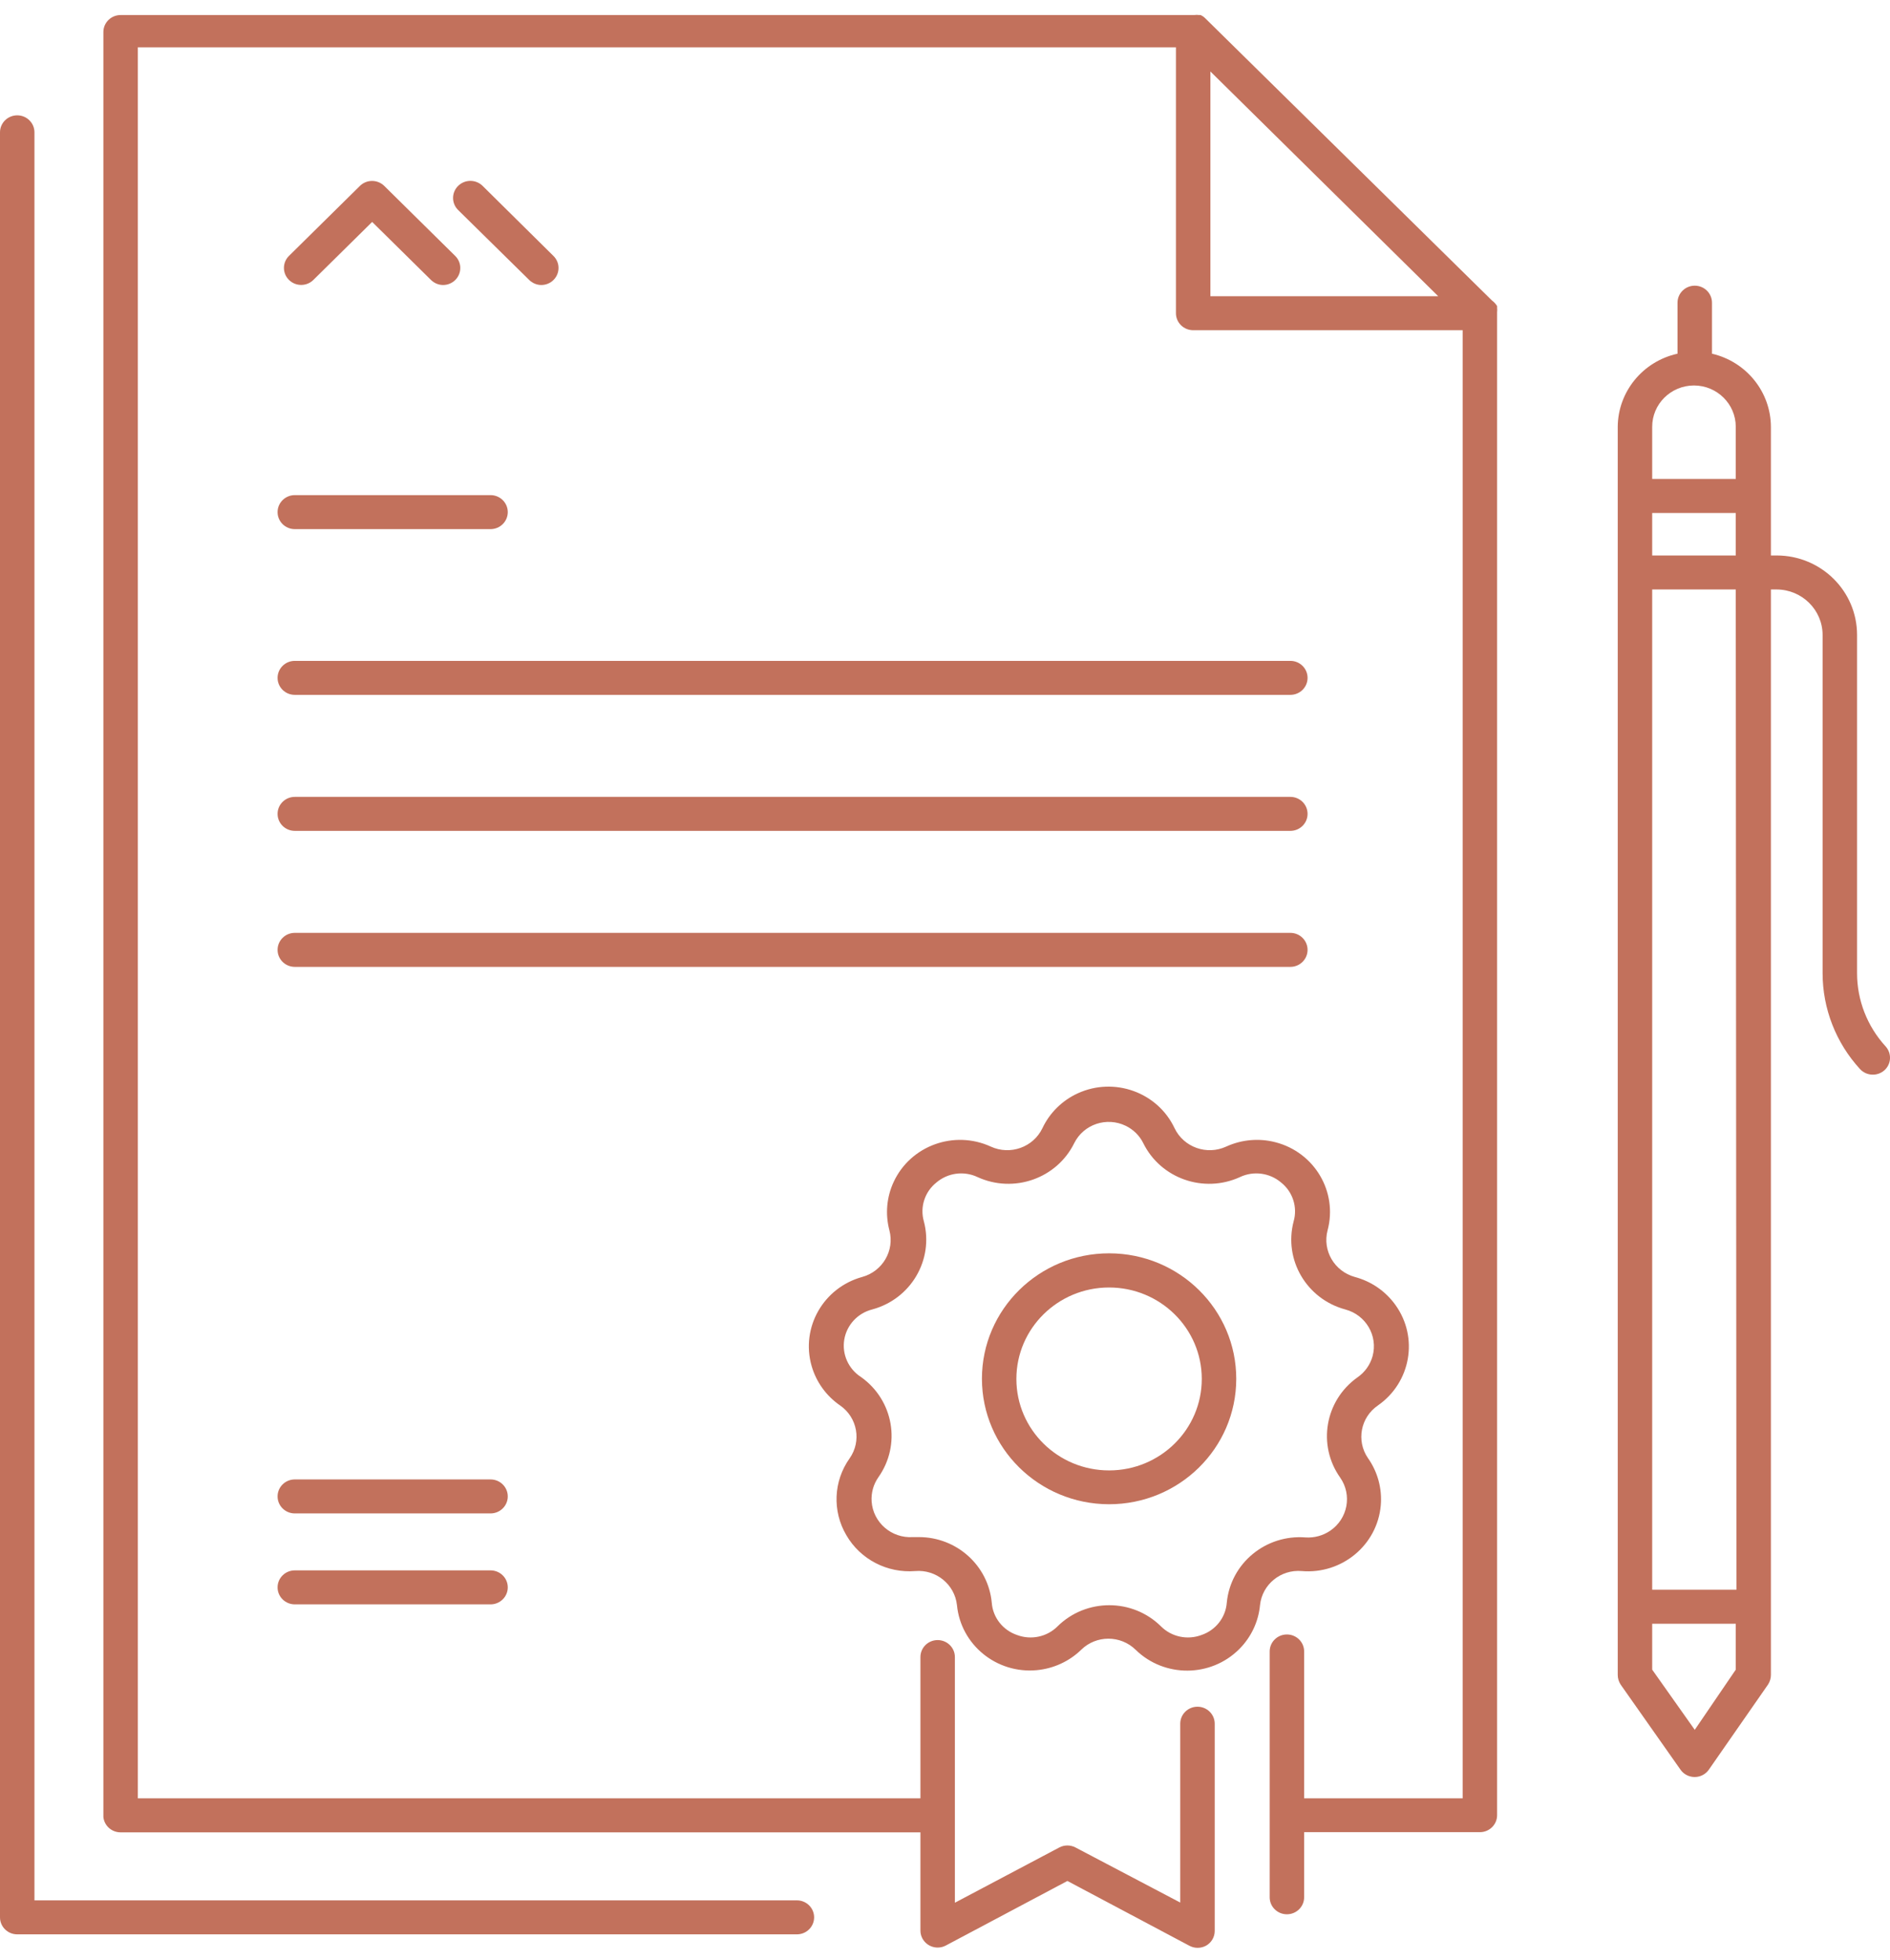 <svg width="109" height="113" viewBox="0 0 109 113" fill="none" xmlns="http://www.w3.org/2000/svg">
<path d="M63.973 72.265C59.924 72.26 56.635 75.495 56.63 79.489C56.63 79.492 56.63 79.497 56.63 79.499C56.635 83.489 59.909 86.723 63.953 86.733C68.003 86.738 71.292 83.503 71.297 79.509C71.302 75.515 68.022 72.27 63.973 72.265ZM63.973 84.782C61.02 84.787 58.622 82.43 58.617 79.519C58.617 79.511 58.617 79.507 58.617 79.499C58.622 76.595 61.01 74.24 63.953 74.235C66.907 74.231 69.304 76.588 69.309 79.499C69.314 82.41 66.924 84.778 63.973 84.782Z" fill="#C2715C"/>
<path d="M26.253 14.757L22.159 10.718C21.771 10.338 21.145 10.338 20.758 10.718L16.664 14.757C16.279 15.139 16.279 15.757 16.664 16.139C17.051 16.523 17.68 16.526 18.07 16.144C18.072 16.141 18.075 16.141 18.075 16.139L21.463 12.796L24.852 16.139C25.036 16.323 25.287 16.43 25.547 16.433C26.096 16.435 26.544 15.999 26.546 15.457C26.549 15.195 26.442 14.943 26.253 14.757Z" fill="#C2715C"/>
<path d="M31.918 14.757L27.833 10.718C27.443 10.333 26.812 10.333 26.422 10.718C26.032 11.103 26.032 11.725 26.422 12.11L30.516 16.139C30.703 16.325 30.956 16.433 31.222 16.433C31.771 16.43 32.213 15.989 32.211 15.447C32.211 15.188 32.104 14.94 31.918 14.757Z" fill="#C2715C"/>
<path d="M28.29 85.302H17.002C16.453 85.302 16.008 85.74 16.008 86.282C16.008 86.824 16.453 87.262 17.002 87.262H28.29C28.839 87.262 29.284 86.824 29.284 86.282C29.284 85.74 28.839 85.302 28.29 85.302Z" fill="#C2715C"/>
<path d="M28.29 90.546H17.002C16.453 90.546 16.008 90.984 16.008 91.526C16.008 92.067 16.453 92.506 17.002 92.506H28.29C28.839 92.506 29.284 92.067 29.284 91.526C29.284 90.984 28.839 90.546 28.29 90.546Z" fill="#C2715C"/>
<path d="M28.29 28.548H17.002C16.453 28.548 16.008 28.987 16.008 29.528C16.008 30.07 16.453 30.509 17.002 30.509H28.29C28.839 30.509 29.284 30.07 29.284 29.528C29.284 28.987 28.839 28.548 28.29 28.548Z" fill="#C2715C"/>
<path d="M74.417 38.105H17.002C16.453 38.105 16.008 38.544 16.008 39.085C16.008 39.627 16.453 40.065 17.002 40.065H74.417C74.966 40.065 75.41 39.627 75.41 39.085C75.41 38.544 74.966 38.105 74.417 38.105Z" fill="#C2715C"/>
<path d="M74.417 45.947H17.002C16.453 45.947 16.008 46.385 16.008 46.927C16.008 47.468 16.453 47.907 17.002 47.907H74.417C74.966 47.907 75.41 47.468 75.41 46.927C75.41 46.385 74.966 45.947 74.417 45.947Z" fill="#C2715C"/>
<path d="M74.417 53.788H17.002C16.453 53.788 16.008 54.227 16.008 54.769C16.008 55.31 16.453 55.749 17.002 55.749H74.417C74.966 55.749 75.41 55.31 75.41 54.769C75.41 54.227 74.966 53.788 74.417 53.788Z" fill="#C2715C"/>
<path d="M86.341 17.736C86.346 17.707 86.346 17.677 86.341 17.648C86.264 17.521 86.162 17.413 86.043 17.325L69.518 1.063C69.439 0.98 69.344 0.914 69.24 0.867H69.15C69.061 0.852 68.972 0.852 68.882 0.867H68.823H6.956C6.407 0.867 5.962 1.306 5.962 1.847V104.769C6.014 105.271 6.444 105.653 6.956 105.651H53.083V111.316C53.085 111.858 53.53 112.294 54.079 112.294C54.24 112.294 54.399 112.255 54.543 112.179L61.559 108.454L68.574 112.179C68.882 112.353 69.26 112.353 69.568 112.179C69.866 112.005 70.052 111.689 70.055 111.346V99.387C70.055 98.846 69.61 98.407 69.061 98.407C68.512 98.407 68.067 98.846 68.067 99.387V109.699L62.026 106.523C61.735 106.369 61.382 106.369 61.092 106.523L55.07 109.709V95.545C55.07 95.003 54.625 94.565 54.076 94.565C53.527 94.565 53.083 95.003 53.083 95.545V103.69H7.949V2.729H67.819V18.06C67.819 18.601 68.264 19.04 68.813 19.04H84.354V103.69H75.212V95.221C75.212 94.68 74.767 94.241 74.218 94.241C73.669 94.241 73.225 94.68 73.225 95.221V109.395C73.225 109.937 73.669 110.375 74.218 110.375C74.767 110.375 75.212 109.937 75.212 109.395V105.641H85.348C85.897 105.641 86.341 105.202 86.341 104.661V18.06C86.341 18.06 86.341 18.06 86.341 18.001C86.351 17.913 86.351 17.825 86.341 17.736ZM69.806 17.079V4.121L82.943 17.079H69.806Z" fill="#C2715C"/>
<path d="M45.958 109.572H1.987V7.631C1.987 7.089 1.543 6.65 0.994 6.65C0.445 6.65 0 7.089 0 7.631V110.552C0 111.094 0.445 111.532 0.994 111.532H45.958C46.507 111.532 46.952 111.094 46.952 110.552C46.952 110.011 46.507 109.572 45.958 109.572Z" fill="#C2715C"/>
<path d="M79.465 81.038C81.368 79.715 81.823 77.122 80.481 75.247C79.915 74.454 79.083 73.88 78.134 73.628C76.956 73.302 76.258 72.108 76.564 70.942C77.157 68.722 75.816 66.448 73.565 65.862C72.616 65.614 71.61 65.703 70.721 66.109C69.6 66.626 68.269 66.153 67.74 65.051C66.761 62.975 64.259 62.076 62.155 63.041C61.258 63.453 60.535 64.166 60.118 65.051C59.589 66.153 58.257 66.626 57.137 66.109C55.025 65.146 52.521 66.053 51.545 68.136C51.133 69.013 51.046 70.006 51.294 70.942C51.6 72.108 50.902 73.304 49.724 73.628C47.483 74.248 46.177 76.541 46.805 78.752C47.069 79.678 47.65 80.487 48.452 81.038C49.453 81.734 49.697 83.094 48.999 84.087C48.065 85.4 47.993 87.13 48.81 88.517C49.615 89.909 51.165 90.715 52.785 90.585C53.992 90.487 55.058 91.357 55.189 92.546C55.41 94.837 57.47 96.518 59.793 96.3C60.759 96.209 61.663 95.795 62.354 95.124C63.221 94.271 64.624 94.271 65.494 95.124C67.153 96.741 69.826 96.726 71.466 95.089C72.154 94.403 72.579 93.504 72.668 92.546C72.795 91.355 73.863 90.482 75.073 90.585C77.391 90.781 79.433 89.085 79.632 86.799C79.716 85.831 79.453 84.863 78.889 84.067C78.211 83.072 78.466 81.724 79.465 81.038ZM78.283 79.421C76.409 80.756 75.967 83.324 77.289 85.194C77.99 86.199 77.731 87.571 76.713 88.262C76.298 88.541 75.801 88.679 75.302 88.647C72.996 88.461 70.967 90.139 70.751 92.411C70.686 93.264 70.11 93.996 69.29 94.273C68.48 94.577 67.563 94.381 66.955 93.773C65.31 92.149 62.642 92.149 60.995 93.769C60.992 93.771 60.992 93.771 60.992 93.773C60.384 94.381 59.467 94.577 58.657 94.273C57.837 93.996 57.261 93.264 57.197 92.411C56.998 90.272 55.182 88.632 53.003 88.627H52.645C51.413 88.706 50.35 87.784 50.268 86.569C50.236 86.074 50.373 85.584 50.658 85.177C51.98 83.307 51.538 80.739 49.664 79.403C48.932 78.938 48.549 78.085 48.691 77.237C48.832 76.397 49.463 75.716 50.3 75.502C52.536 74.9 53.863 72.638 53.282 70.425C53.045 69.601 53.331 68.717 54.007 68.18C54.663 67.624 55.589 67.499 56.372 67.867C58.464 68.827 60.95 67.955 61.956 65.906C62.498 64.823 63.827 64.379 64.925 64.914C65.362 65.127 65.718 65.475 65.931 65.906C66.937 67.955 69.424 68.827 71.516 67.867C72.298 67.499 73.225 67.624 73.881 68.18C74.556 68.717 74.842 69.601 74.606 70.425C74.025 72.638 75.351 74.9 77.587 75.502C78.775 75.818 79.478 77.022 79.16 78.193C79.023 78.69 78.712 79.127 78.283 79.421Z" fill="#C2715C"/>
<path d="M108.747 60.334C108.745 60.331 108.742 60.329 108.74 60.326C107.684 59.17 107.1 57.667 107.1 56.111V36.615C107.105 34.086 105.033 32.033 102.47 32.028C102.467 32.028 102.462 32.028 102.46 32.028H102.132V24.617C102.127 22.603 100.721 20.856 98.733 20.393V17.452C98.733 16.911 98.289 16.472 97.74 16.472C97.191 16.472 96.746 16.911 96.746 17.452V20.393C94.739 20.836 93.308 22.588 93.298 24.617V96.574C93.298 96.773 93.358 96.966 93.467 97.133L96.915 102.034C97.225 102.48 97.844 102.595 98.296 102.289C98.398 102.22 98.485 102.134 98.554 102.034L101.963 97.133C102.072 96.966 102.132 96.773 102.132 96.574V33.988H102.46C103.923 33.993 105.108 35.162 105.113 36.605V56.111C105.113 58.155 105.88 60.125 107.269 61.64C107.458 61.846 107.724 61.963 108.004 61.963C108.25 61.966 108.486 61.877 108.67 61.718C109.08 61.358 109.112 60.738 108.747 60.334ZM95.285 24.617C95.28 23.302 96.356 22.231 97.69 22.226C97.707 22.226 97.722 22.226 97.74 22.226H97.7C99.029 22.231 100.105 23.297 100.105 24.608V27.617H95.285V24.617ZM95.285 29.577H100.105V32.028H95.285V29.577ZM100.105 96.27L97.74 99.74L95.285 96.27V93.624H100.105V96.27ZM95.285 91.663V33.988H100.105L100.144 91.663H95.285Z" fill="#C2715C"/>
</svg>
